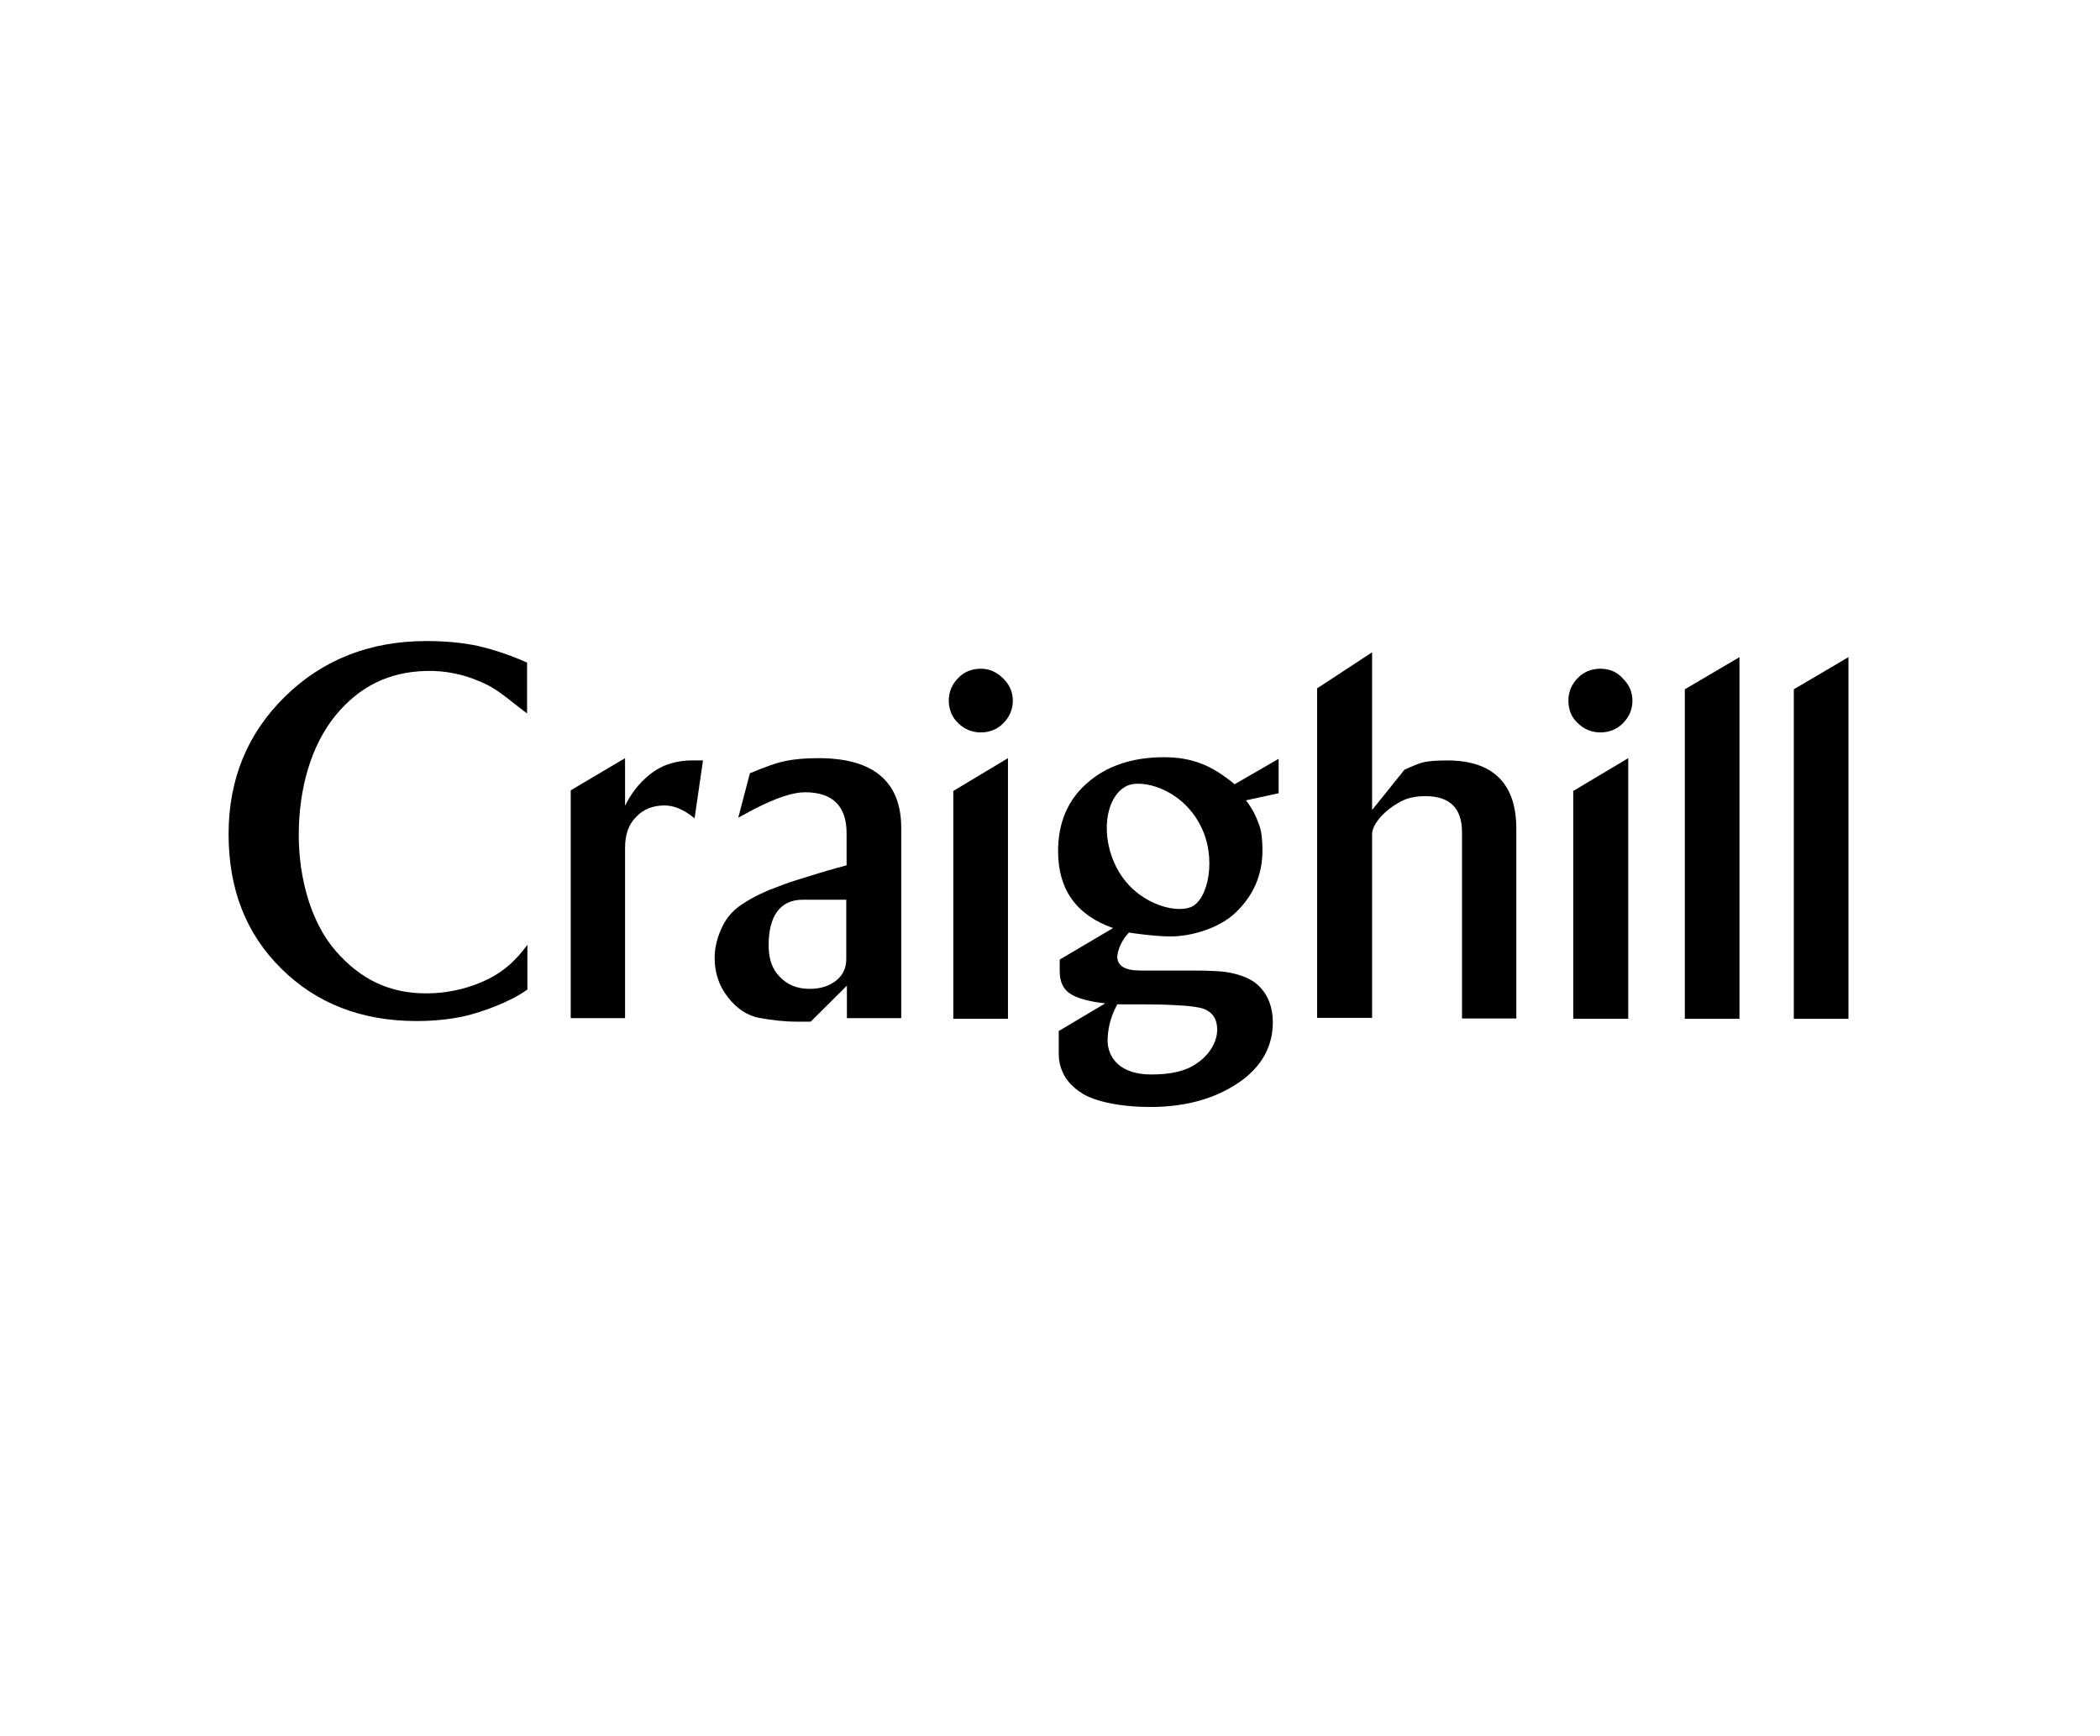 <svg width="208" height="172" viewBox="0 0 208 172" fill="none" xmlns="http://www.w3.org/2000/svg">
<path d="M42.244 98.407C38.56 98.407 35.741 97.036 33.275 94.231C30.809 91.426 29.591 86.996 29.591 82.725C29.591 78.135 30.809 73.863 33.211 70.899C35.645 67.934 38.592 66.564 42.18 66.468C44.166 66.404 45.991 66.851 47.401 67.456C49.323 68.221 50.22 69.21 52.206 70.676V65.639C49.995 64.651 48.009 64.109 46.824 63.886C45.607 63.663 44.07 63.504 42.244 63.504C36.67 63.504 31.994 65.321 28.246 68.986C24.498 72.652 22.641 77.21 22.641 82.629C22.641 88.048 24.338 92.478 27.862 95.953C31.321 99.395 35.806 101.148 41.251 101.148C43.237 101.148 44.934 100.925 46.248 100.606C47.561 100.288 50.444 99.331 52.237 98.025V93.594C51.18 95.028 49.867 96.431 47.465 97.387C46.056 97.961 44.262 98.407 42.244 98.407Z" fill="black"/>
<path d="M81.097 75.106C79.784 75.106 78.663 75.201 77.798 75.392C76.901 75.552 75.748 75.998 74.275 76.604L73.122 81.002L74.659 80.174C76.869 79.026 78.567 78.484 79.72 78.484C82.475 78.484 83.852 79.855 83.852 82.532V85.72C83.852 85.72 82.186 86.166 81.161 86.485C80.072 86.804 79.24 87.091 78.695 87.25C78.15 87.409 77.318 87.728 76.165 88.174C75.011 88.652 74.115 89.162 73.41 89.641C72.705 90.119 72.032 90.788 71.552 91.776C71.072 92.764 70.783 93.816 70.783 94.9C70.783 96.366 71.232 97.705 72.097 98.789C72.993 99.936 74.018 100.605 75.172 100.829C76.389 101.052 77.638 101.211 79.015 101.211H80.296L83.884 97.641V100.86H89.265V82.022C89.265 77.432 86.511 75.106 81.097 75.106ZM83.82 94.996C83.82 95.888 83.5 96.589 82.827 97.131C82.154 97.673 81.29 97.96 80.2 97.96C78.983 97.96 77.99 97.577 77.222 96.749C76.453 95.984 76.132 94.932 76.132 93.625C76.132 90.82 77.222 89.13 79.496 89.13H83.82V94.996Z" fill="black"/>
<path d="M118.542 75.49C117.837 75.267 116.845 75.012 115.307 75.012C112.104 75.012 109.541 75.904 107.652 77.594C105.73 79.283 104.801 81.546 104.801 84.319C104.801 88.144 106.627 90.662 110.246 91.937L104.961 95.061V96.209C104.961 97.197 105.281 97.962 105.954 98.408C106.627 98.886 107.94 99.237 109.477 99.396L104.865 102.137V104.273C104.865 105.325 105.089 105.867 105.313 106.345C105.537 106.823 106.082 107.652 107.299 108.385C108.452 109.054 110.727 109.66 113.962 109.66C117.581 109.66 120.464 108.767 122.706 107.237C124.949 105.707 126.07 103.667 126.07 101.277C126.07 99.811 125.621 98.599 124.692 97.675C123.764 96.751 122.226 96.368 121.009 96.24C119.791 96.145 118.927 96.145 117.261 96.145H112.969C111.431 96.145 110.727 95.699 110.663 94.838C110.663 94.232 111.047 93.18 111.816 92.384C111.816 92.384 114.282 92.766 115.948 92.766C117.934 92.766 120.752 92.001 122.45 90.344C124.148 88.686 125.044 86.678 125.044 84.255C125.044 83.204 124.949 82.343 124.724 81.737C124.5 81.132 124.18 80.271 123.411 79.283L126.646 78.582V75.171L122.29 77.689C120.688 76.382 119.599 75.841 118.542 75.49ZM110.663 99.492C113.129 99.492 115.115 99.492 116.044 99.555C116.973 99.619 117.966 99.619 119.023 99.874C120.016 100.161 120.56 100.862 120.56 102.01C120.56 103.157 119.855 104.464 118.51 105.357C117.421 106.122 115.98 106.441 113.994 106.441C111.015 106.441 109.702 104.847 109.702 103.03C109.734 102.137 109.862 100.99 110.663 99.492ZM117.934 89.865C116.236 90.535 112.424 89.387 110.663 86.072C108.901 82.789 109.509 78.996 111.495 77.912C112.937 77.084 116.941 78.072 118.83 81.642C120.592 84.861 119.695 89.196 117.934 89.865Z" fill="black"/>
<path d="M143.335 75.331C142.277 75.331 141.573 75.395 141.092 75.49C140.611 75.586 139.939 75.873 139.106 76.255L135.903 80.24V64.621L130.457 68.191V100.831H135.903V82.63C135.903 82.152 136.191 81.579 136.735 80.941C137.344 80.272 138.017 79.794 138.721 79.411C139.427 79.029 140.259 78.869 141.188 78.869C143.622 78.869 144.808 80.081 144.808 82.439V100.895H150.188V82.184C150.221 77.626 147.882 75.331 143.335 75.331Z" fill="black"/>
<path d="M166.877 100.925H172.29V65.098L166.877 68.285V100.925Z" fill="black"/>
<path d="M177.672 68.285V100.925H183.085V65.098L177.672 68.285Z" fill="black"/>
<path d="M155.827 100.924H161.272V75.106L155.827 78.357V100.924Z" fill="black"/>
<path d="M158.517 66.246C157.62 66.246 156.851 66.565 156.274 67.171C155.666 67.776 155.346 68.541 155.346 69.402C155.346 70.262 155.634 71.059 156.274 71.633C156.883 72.239 157.652 72.557 158.517 72.557C159.381 72.557 160.182 72.239 160.759 71.633C161.367 71.027 161.688 70.262 161.688 69.434C161.688 68.541 161.367 67.84 160.759 67.234C160.182 66.565 159.413 66.246 158.517 66.246Z" fill="black"/>
<path d="M94.423 100.924H99.836V75.106L94.423 78.357V100.924Z" fill="black"/>
<path d="M97.146 66.246C96.249 66.246 95.48 66.565 94.904 67.171C94.295 67.776 93.975 68.541 93.975 69.402C93.975 70.262 94.295 71.059 94.904 71.633C95.512 72.239 96.281 72.557 97.146 72.557C98.011 72.557 98.811 72.239 99.388 71.633C99.996 71.027 100.317 70.262 100.317 69.434C100.317 68.541 99.996 67.84 99.388 67.234C98.715 66.565 98.011 66.246 97.146 66.246Z" fill="black"/>
<path d="M65.754 75.871C64.761 76.317 64.089 76.922 63.608 77.4C63.128 77.879 62.455 78.707 61.911 79.823V75.106L56.529 78.293V100.86H61.911V83.999C61.911 82.724 62.231 81.704 63 80.939C63.704 80.174 64.665 79.791 65.818 79.791C66.651 79.791 67.644 80.11 68.797 81.066L69.63 75.329H68.541C67.772 75.329 66.747 75.456 65.754 75.871Z" fill="black"/>
</svg>
